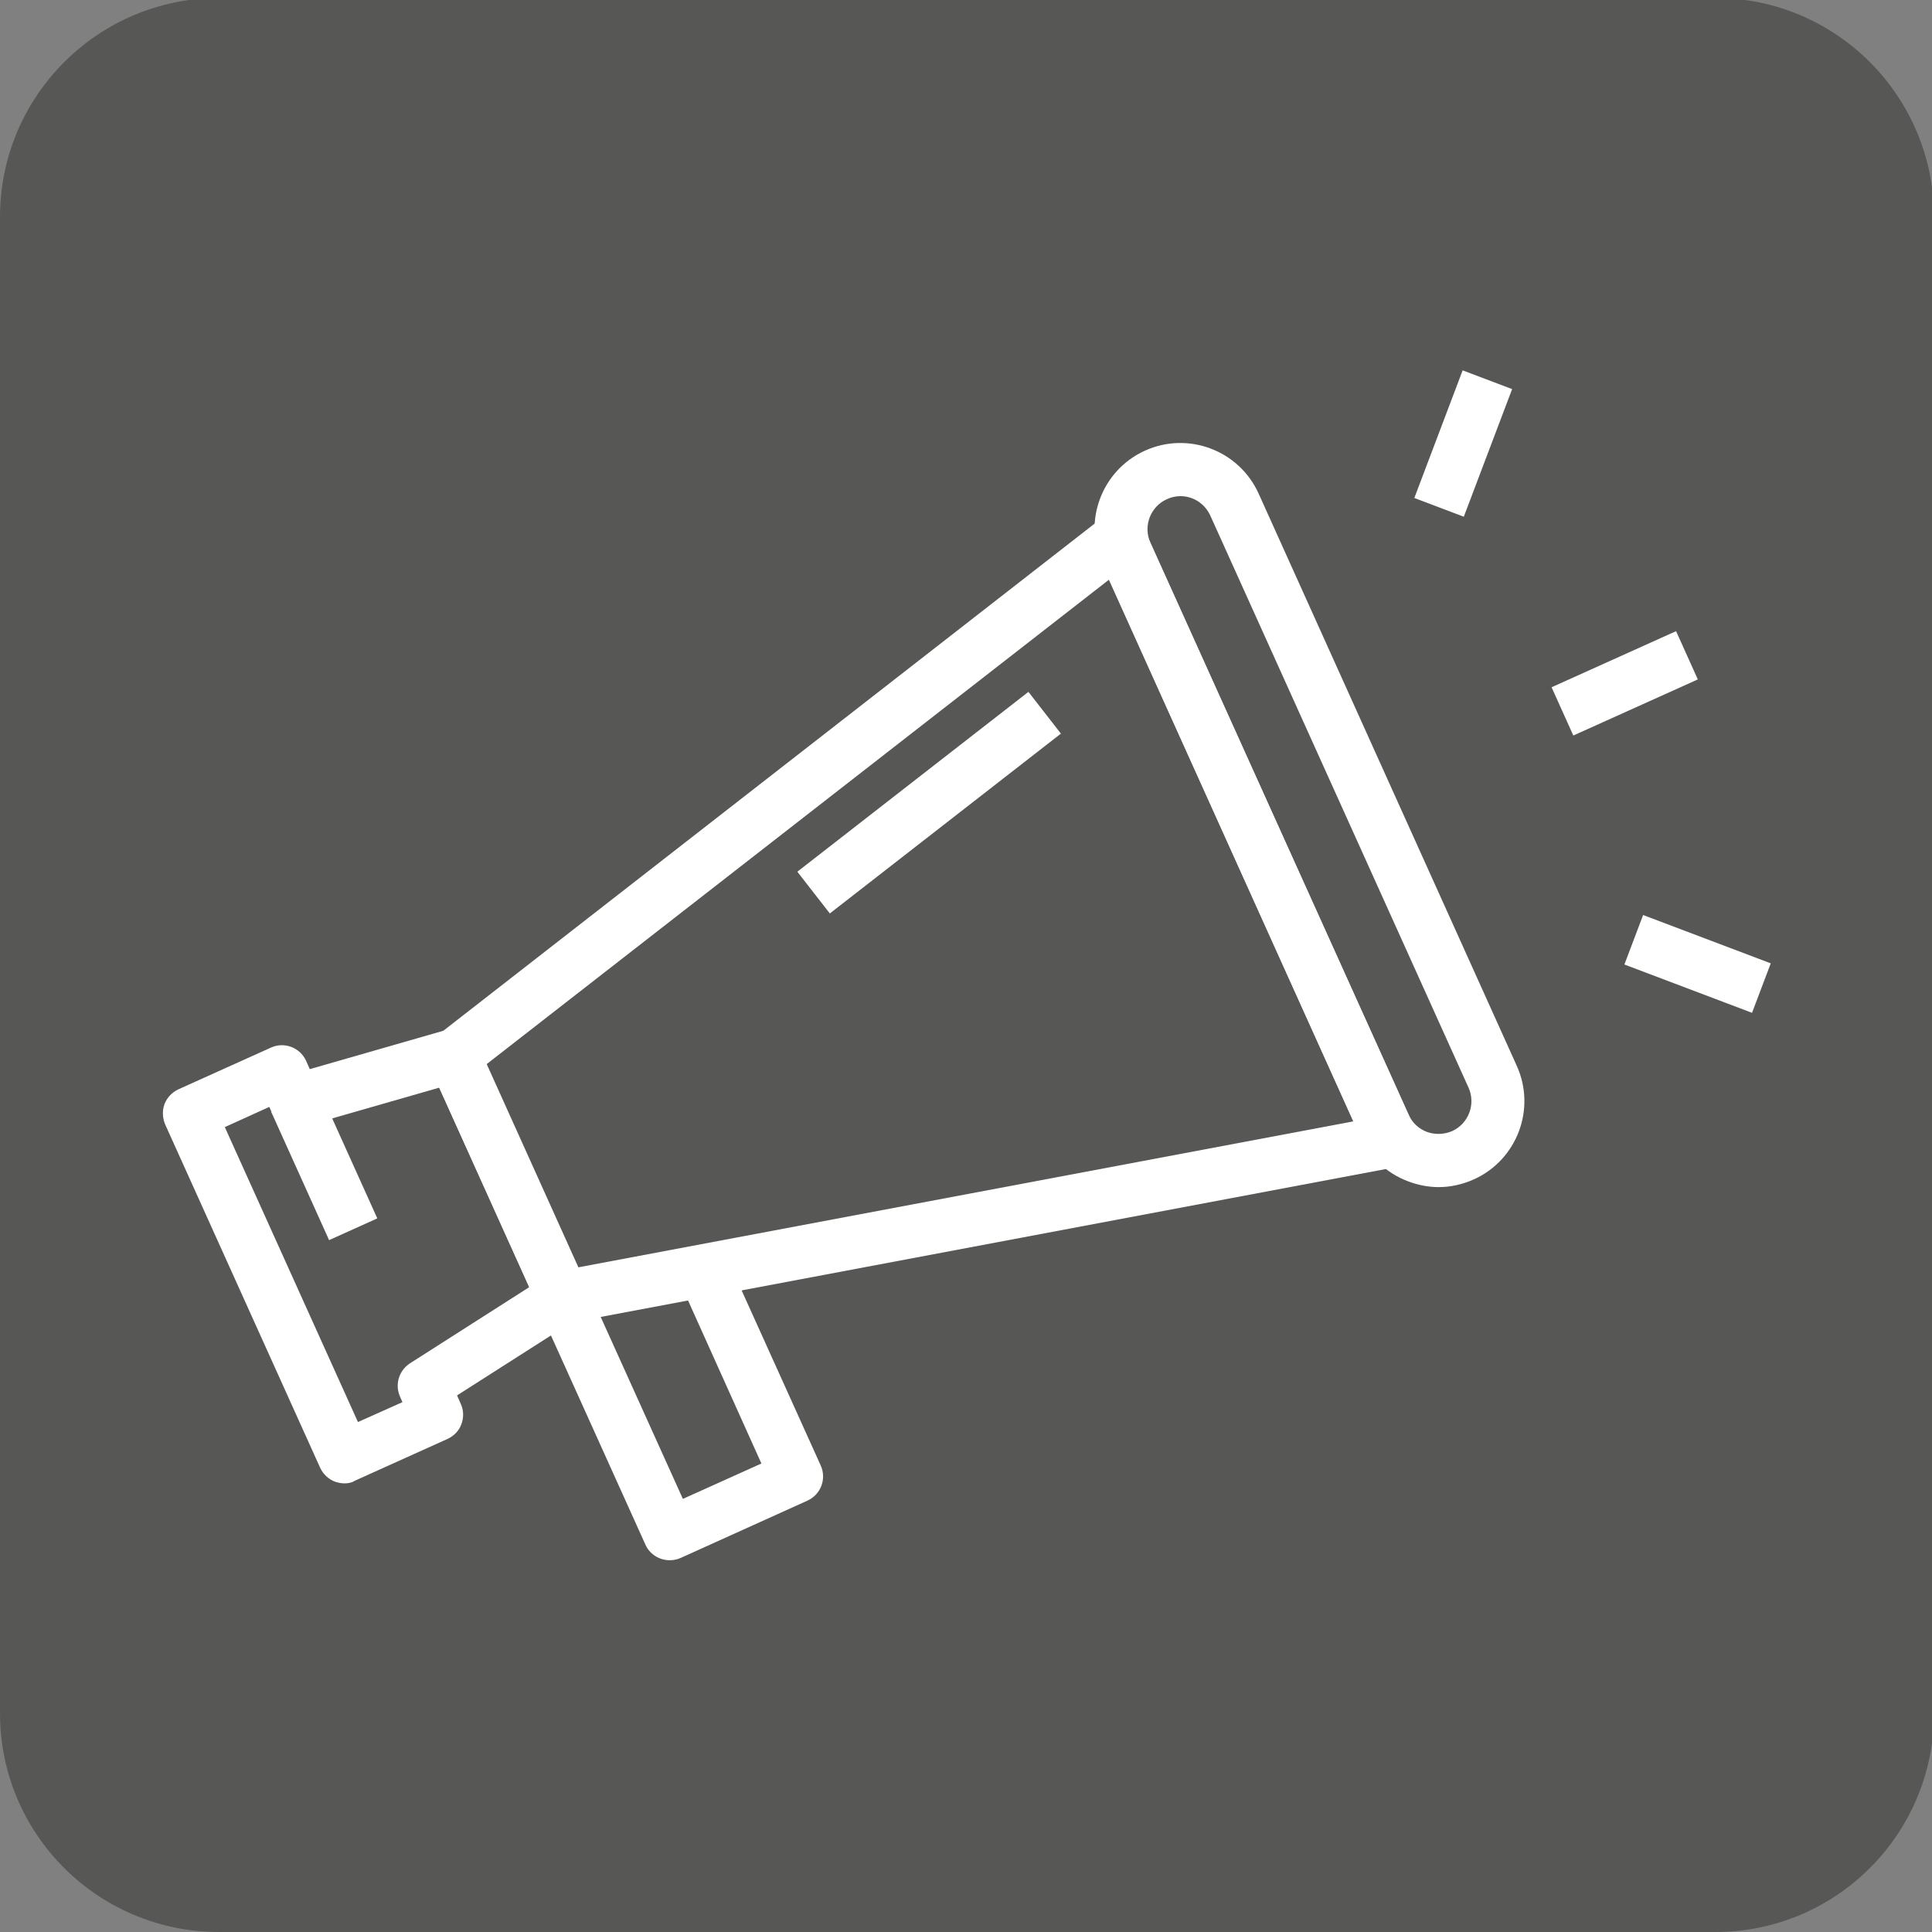 <svg xmlns="http://www.w3.org/2000/svg" xmlns:xlink="http://www.w3.org/1999/xlink" id="Livello_1" x="0px" y="0px" viewBox="0 0 57.32 57.32" style="enable-background:new 0 0 57.32 57.32;" xml:space="preserve"><rect x="0" y="0" width="57.32" height="57.32" fill="#808080" stroke="none"/><style type="text/css">	.st0{clip-path:url(#SVGID_00000048500753010615076420000013467987968132267154_);fill:#575756;}	.st1{clip-path:url(#SVGID_00000048500753010615076420000013467987968132267154_);fill:#FFFFFF;}	.st2{fill:#FFFFFF;}	.st3{clip-path:url(#SVGID_00000086663533560142154910000012838872108738365621_);fill:#FFFFFF;}	.st4{clip-path:url(#SVGID_00000169535221037369500010000016894219401119761828_);fill:#FFFFFF;}</style><g>	<defs>		<rect id="SVGID_1_" y="-0.06" width="57.38" height="57.38"></rect>	</defs>	<clipPath id="SVGID_00000163036388211339748060000003068988695867210377_">		<use xlink:href="#SVGID_1_" style="overflow:visible;"></use>	</clipPath>	<path style="clip-path:url(#SVGID_00000163036388211339748060000003068988695867210377_);fill:#575756;" d="M6.5-0.06  C2.91-0.06,0,2.85,0,6.44v44.39c0,3.59,2.91,6.49,6.5,6.49h44.39c3.59,0,6.49-2.91,6.49-6.49V6.44c0-3.59-2.91-6.5-6.49-6.5H6.5z"></path>	<path style="clip-path:url(#SVGID_00000163036388211339748060000003068988695867210377_);fill:#FFFFFF;" d="M6.67,33.44l3.95,8.75  l1.32-0.59l-0.07-0.16c-0.16-0.36-0.04-0.77,0.29-0.99l3.54-2.26l-2.67-5.92l-4.04,1.16C8.62,33.54,8.22,33.35,8.06,33l-0.07-0.16  L6.67,33.44z M10.22,44.01c-0.09,0-0.19-0.02-0.28-0.05c-0.19-0.07-0.35-0.22-0.44-0.41l-4.6-10.19c-0.08-0.19-0.09-0.41-0.02-0.6  s0.22-0.35,0.41-0.44l2.75-1.24c0.4-0.18,0.86,0,1.04,0.39l0.11,0.25l4.04-1.16c0.38-0.11,0.77,0.08,0.93,0.43l3.23,7.16  c0.16,0.36,0.04,0.78-0.29,0.99l-3.54,2.26l0.11,0.25c0.09,0.19,0.09,0.41,0.02,0.6c-0.07,0.2-0.22,0.35-0.41,0.44l-2.75,1.24  C10.44,43.99,10.33,44.01,10.22,44.01"></path></g><path class="st2" d="M14.44,31.57l2.72,6.03l22.99-4.33L32.9,17.2L14.44,31.57z M16.24,39.37l-3.74-8.28l21.01-16.36l8.9,19.71 L16.24,39.37z"></path><g>	<defs>		<rect id="SVGID_00000036939919212991711470000006774097641746037159_" y="-0.06" width="57.38" height="57.38"></rect>	</defs>	<clipPath id="SVGID_00000013906172381526164540000011375578991404150428_">		<use xlink:href="#SVGID_00000036939919212991711470000006774097641746037159_" style="overflow:visible;"></use>	</clipPath>	<path style="clip-path:url(#SVGID_00000013906172381526164540000011375578991404150428_);fill:#FFFFFF;" d="M35.02,14.72  c-0.13,0-0.27,0.03-0.4,0.09c-0.49,0.22-0.71,0.8-0.49,1.29l7.66,16.97c0.11,0.24,0.3,0.42,0.54,0.51  c0.24,0.09,0.51,0.08,0.75-0.02c0.49-0.22,0.71-0.8,0.49-1.29L35.91,15.3C35.74,14.93,35.39,14.72,35.02,14.72 M42.68,35.22  c-0.3,0-0.61-0.06-0.9-0.17c-0.64-0.24-1.14-0.71-1.42-1.33L32.7,16.74c-0.58-1.28-0.01-2.79,1.27-3.37  c1.28-0.58,2.79-0.01,3.37,1.27L45,31.62c0.58,1.28,0.01,2.79-1.27,3.37C43.39,35.14,43.04,35.22,42.68,35.22"></path></g><rect x="8.85" y="32.49" transform="matrix(0.911 -0.411 0.411 0.911 -13.37 7.024)" class="st2" width="1.57" height="4.18"></rect><g>	<defs>		<rect id="SVGID_00000052089281866210442280000015379419949507211946_" y="-0.06" width="57.38" height="57.38"></rect>	</defs>	<clipPath id="SVGID_00000150078546887110667910000004314234368762241940_">		<use xlink:href="#SVGID_00000052089281866210442280000015379419949507211946_" style="overflow:visible;"></use>	</clipPath>	<path style="clip-path:url(#SVGID_00000150078546887110667910000004314234368762241940_);fill:#FFFFFF;" d="M19.87,46.29  c-0.3,0-0.59-0.17-0.72-0.46l-3.17-7.02l1.43-0.65l2.85,6.31l2.33-1.05l-2.43-5.4l1.43-0.65l2.76,6.11c0.18,0.4,0,0.86-0.39,1.04  l-3.76,1.7C20.09,46.27,19.98,46.29,19.87,46.29"></path></g><rect x="23.23" y="23.03" transform="matrix(0.789 -0.614 0.614 0.789 -8.813 21.955)" class="st2" width="8.69" height="1.57"></rect><rect x="46.16" y="19.49" transform="matrix(0.912 -0.411 0.411 0.912 -4.075 21.587)" class="st2" width="4.05" height="1.57"></rect><rect x="41.38" y="12.36" transform="matrix(0.354 -0.935 0.935 0.354 15.756 49.09)" class="st2" width="4.05" height="1.57"></rect><rect x="49.58" y="26.55" transform="matrix(0.354 -0.935 0.935 0.354 5.818 65.574)" class="st2" width="1.57" height="4.05"></rect></svg>